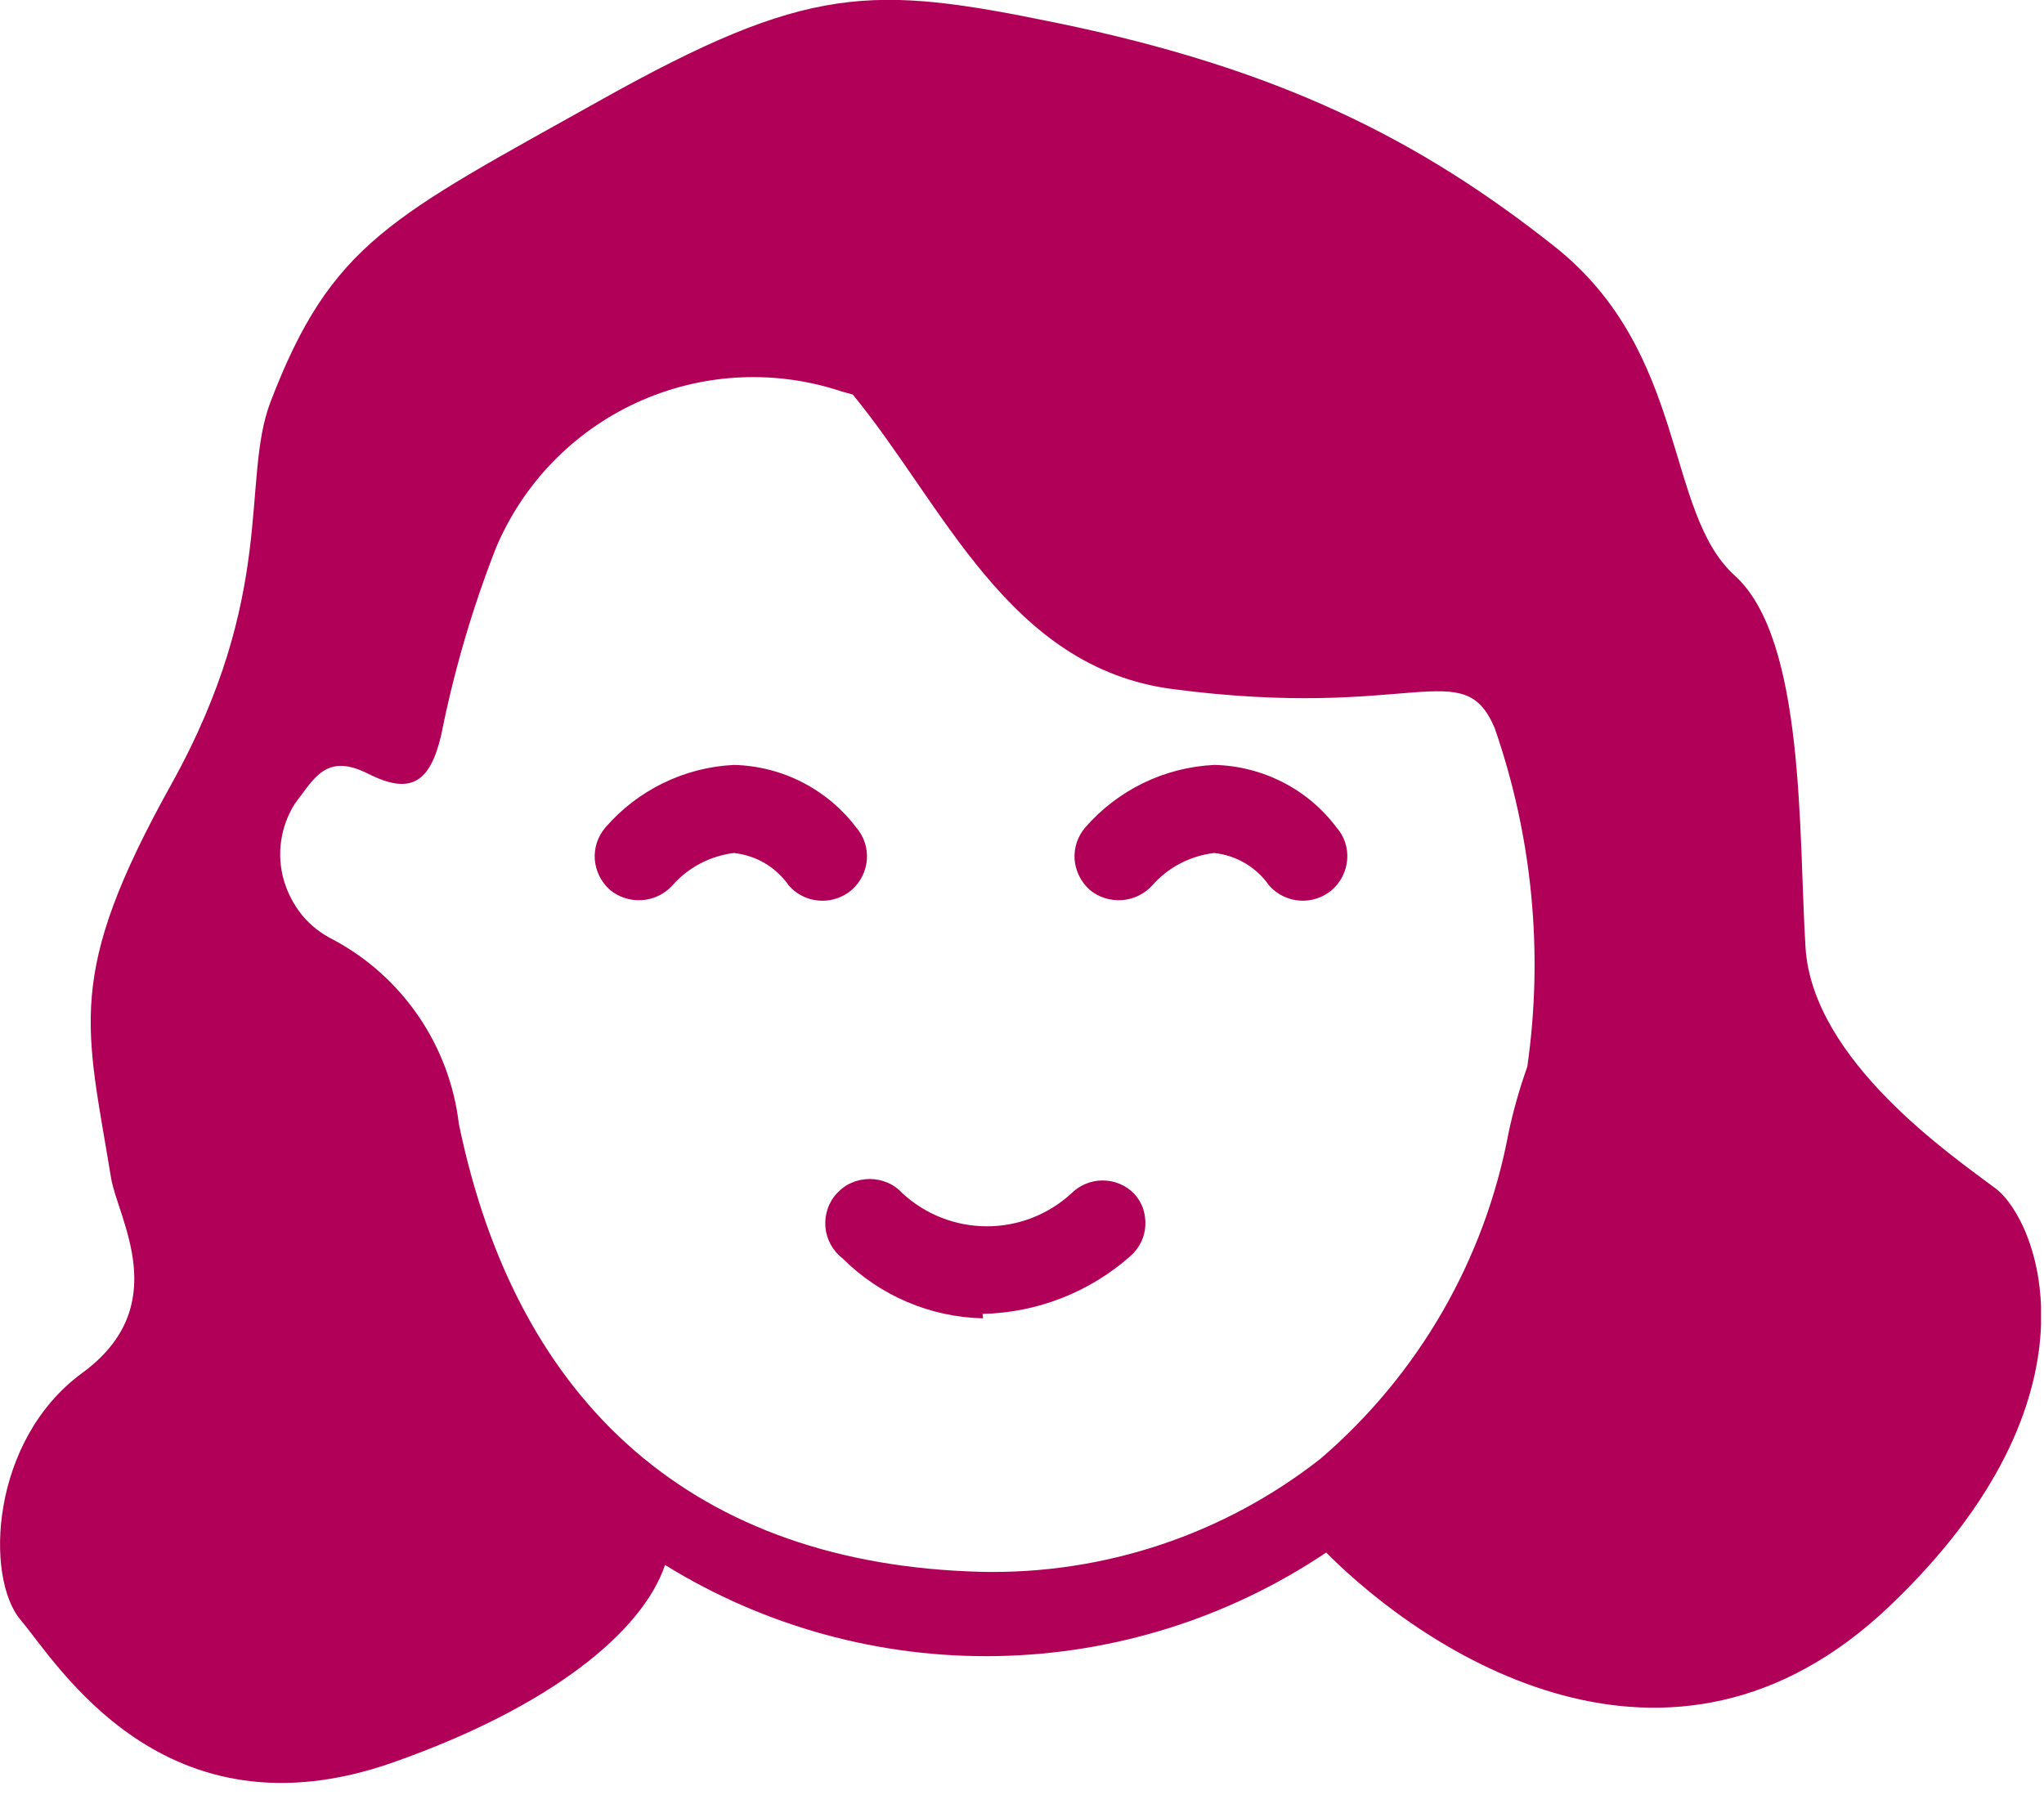 <svg width="62" height="55" viewBox="0 0 62 55" fill="none" xmlns="http://www.w3.org/2000/svg">
<g clip-path="url(#clip0_99_453)">
<path d="M29.819 39.998C28.219 39.963 26.695 39.313 25.562 38.184C25.413 38.07 25.289 37.926 25.199 37.762C25.108 37.597 25.053 37.416 25.037 37.229C25.021 37.044 25.044 36.857 25.103 36.681C25.161 36.505 25.257 36.343 25.384 36.207C25.51 36.068 25.664 35.956 25.836 35.882C26.008 35.809 26.193 35.771 26.38 35.771C26.567 35.771 26.752 35.809 26.924 35.882C27.096 35.956 27.25 36.068 27.376 36.207C28.074 36.85 28.988 37.206 29.937 37.206C30.886 37.206 31.8 36.85 32.498 36.207C32.623 36.083 32.771 35.984 32.933 35.917C33.096 35.849 33.27 35.815 33.446 35.815C33.622 35.815 33.796 35.849 33.959 35.917C34.121 35.984 34.269 36.083 34.394 36.207C34.514 36.336 34.607 36.487 34.668 36.651C34.725 36.821 34.75 36.999 34.742 37.177C34.733 37.352 34.691 37.523 34.616 37.681C34.538 37.84 34.43 37.984 34.297 38.102C33.056 39.204 31.463 39.828 29.804 39.864" fill="#B10057"/>
<path d="M36.844 23.208C37.563 23.225 38.269 23.405 38.909 23.733C39.55 24.059 40.107 24.528 40.538 25.103C40.656 25.235 40.745 25.39 40.801 25.558C40.857 25.726 40.878 25.904 40.864 26.08C40.836 26.438 40.668 26.77 40.397 27.006C40.125 27.236 39.773 27.35 39.417 27.324C39.062 27.298 38.73 27.133 38.495 26.865C38.304 26.591 38.057 26.361 37.769 26.191C37.482 26.021 37.161 25.915 36.829 25.88C36.102 25.965 35.432 26.316 34.949 26.865C34.712 27.126 34.383 27.285 34.031 27.309C33.677 27.335 33.327 27.224 33.054 26.998C32.788 26.76 32.623 26.429 32.595 26.073C32.572 25.719 32.689 25.371 32.92 25.103C33.411 24.54 34.01 24.082 34.681 23.756C35.353 23.43 36.084 23.244 36.829 23.208" fill="#B10057"/>
<path d="M22.268 23.208C22.987 23.226 23.694 23.406 24.334 23.734C24.975 24.062 25.534 24.53 25.969 25.103C26.085 25.236 26.174 25.391 26.23 25.559C26.286 25.727 26.308 25.904 26.295 26.08C26.267 26.438 26.099 26.77 25.829 27.006C25.555 27.238 25.201 27.352 24.844 27.324C24.668 27.312 24.497 27.265 24.339 27.186C24.181 27.108 24.041 26.998 23.926 26.865C23.735 26.591 23.488 26.361 23.201 26.191C22.913 26.021 22.592 25.915 22.26 25.88C21.539 25.968 20.875 26.319 20.395 26.865C20.158 27.126 19.829 27.285 19.477 27.309C19.123 27.335 18.773 27.224 18.5 26.998C18.234 26.76 18.069 26.429 18.041 26.073C18.018 25.719 18.135 25.371 18.366 25.103C18.854 24.54 19.45 24.082 20.119 23.757C20.789 23.431 21.517 23.244 22.26 23.208H22.268Z" fill="#B10057"/>
<path d="M60.533 36.059C59.245 35.089 54.981 32.187 54.766 28.745C54.552 25.302 54.766 19.402 52.62 17.463C50.473 15.523 51.221 10.697 47.142 7.469C43.062 4.241 38.828 2.087 32.025 0.688C26.436 -0.459 24.533 -0.496 18.196 3.05C11.86 6.596 10.053 7.365 8.203 12.2C7.299 14.583 8.417 18.003 5.19 23.807C1.962 29.611 2.613 31.114 3.368 35.733C3.568 36.969 5.286 39.612 2.495 41.655C-0.296 43.699 -0.466 47.866 0.629 49.154C1.725 50.443 4.967 55.935 11.948 53.463C16.671 51.797 19.477 49.532 20.173 47.481C23.198 49.352 26.699 50.312 30.256 50.245C33.812 50.178 37.274 49.087 40.227 47.104C43.233 50.132 50.65 55.077 57.313 48.733C63.976 42.388 61.814 37.021 60.533 36.059ZM40.05 44.261C37.118 46.562 33.478 47.773 29.752 47.689C21.128 47.467 15.687 42.677 13.918 34.097C13.78 32.927 13.361 31.808 12.697 30.835C12.033 29.861 11.144 29.063 10.105 28.508C9.743 28.33 9.423 28.078 9.165 27.768C8.911 27.455 8.723 27.095 8.61 26.709C8.498 26.32 8.47 25.912 8.528 25.511C8.585 25.111 8.727 24.727 8.943 24.385C9.52 23.644 9.876 22.823 11.164 23.474C12.452 24.125 13.044 23.755 13.384 22.297C13.769 20.361 14.324 18.464 15.043 16.626C15.862 14.679 17.379 13.109 19.296 12.223C21.214 11.336 23.393 11.199 25.407 11.837C25.555 11.889 25.71 11.925 25.866 11.97C28.634 15.331 30.574 20.246 35.556 20.905C42.87 21.868 44.373 19.832 45.335 22.082C46.482 25.381 46.822 28.907 46.327 32.365C46.092 33.023 45.902 33.695 45.757 34.378C45.035 38.226 43.022 41.713 40.05 44.261Z" fill="#B10057"/>
</g>
<defs>
<clipPath id="clip0_99_453">
<rect width="61.91" height="54.1" fill="white"/>
</clipPath>
</defs>
</svg>
